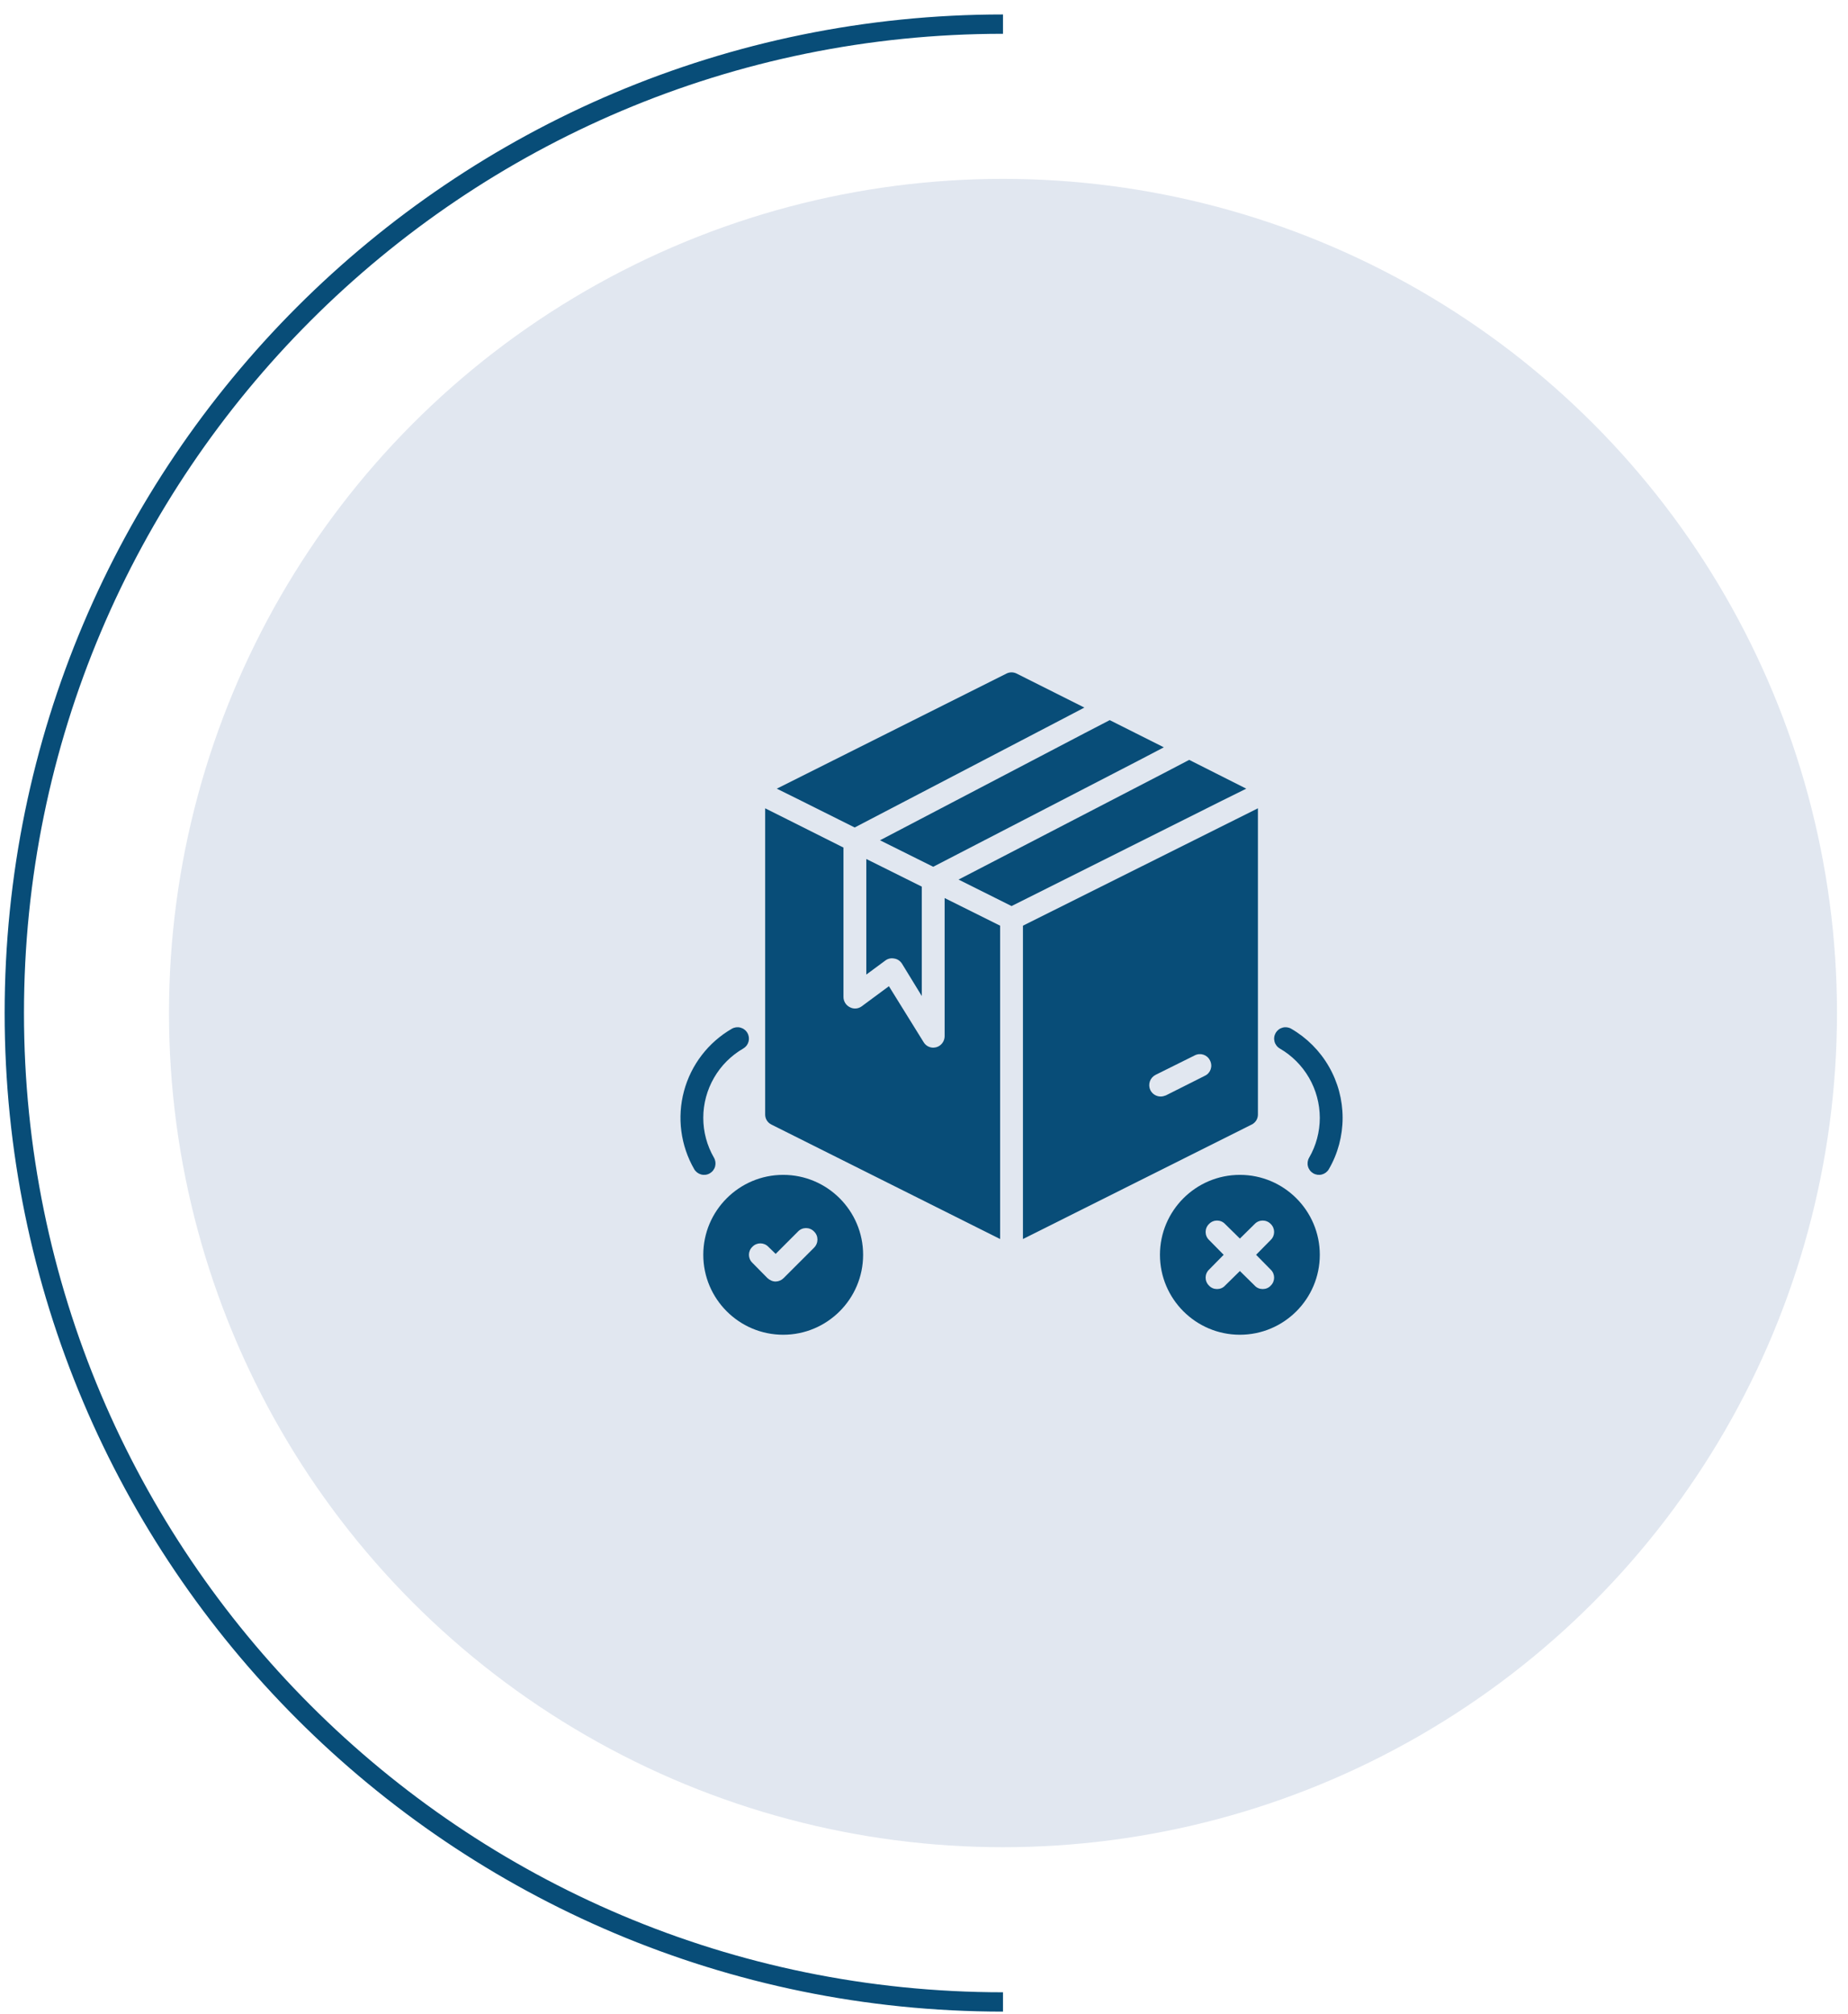 <?xml version="1.0" encoding="UTF-8"?>
<svg xmlns="http://www.w3.org/2000/svg" width="78" height="85" viewBox="0 0 78 85" fill="none">
  <g id="Group 229183">
    <circle id="Ellipse 742" cx="42.334" cy="42.749" r="35.201" fill="#00347D" fill-opacity="0.12"></circle>
    <path id="Ellipse 743" d="M42.334 84.48C19.287 84.48 0.604 65.796 0.604 42.749C0.604 19.702 19.287 1.018 42.334 1.018" stroke="#084D78" stroke-width="0.816"></path>
    <g id="Group 229190">
      <path id="Vector" d="M52.13 34.591L43.176 39.063V52.286L52.824 47.458C52.988 47.381 53.094 47.217 53.094 47.034V34.109L52.13 34.591ZM50.858 45.395L49.21 46.224C49.133 46.253 49.065 46.272 48.988 46.272C48.815 46.272 48.641 46.176 48.554 46.002C48.499 45.887 48.492 45.755 48.533 45.634C48.575 45.514 48.662 45.414 48.776 45.357L50.424 44.538C50.665 44.412 50.954 44.509 51.07 44.749C51.195 44.99 51.099 45.28 50.858 45.395ZM39.389 36.577L48.072 32.086L49.123 31.536L46.839 30.389L45.779 30.939L37.143 35.459L39.389 36.577ZM36.074 34.919L44.718 30.409L45.769 29.859L42.907 28.423C42.841 28.39 42.768 28.373 42.695 28.373C42.621 28.373 42.548 28.39 42.483 28.423L32.787 33.281L33.857 33.811L36.074 34.919ZM36.565 41.126L37.375 40.528C37.481 40.451 37.615 40.422 37.75 40.451C37.885 40.47 38.001 40.557 38.069 40.663L38.907 42.032V37.415L36.565 36.249V41.126Z" fill="#084D78"></path>
      <path id="Vector_2" d="M39.871 43.728C39.871 43.94 39.726 44.133 39.524 44.191C39.476 44.2 39.437 44.21 39.389 44.21C39.307 44.21 39.227 44.188 39.156 44.148C39.085 44.107 39.026 44.049 38.984 43.979L37.519 41.617L36.372 42.465C36.228 42.572 36.035 42.591 35.871 42.504C35.79 42.464 35.722 42.403 35.674 42.326C35.626 42.249 35.601 42.161 35.601 42.07V35.767L33.259 34.592L32.296 34.11V47.034C32.296 47.217 32.402 47.381 32.565 47.458L42.213 52.286V39.063L39.871 37.897V43.728ZM52.602 33.281L50.193 32.066L49.142 32.616L40.459 37.117L42.695 38.235L51.532 33.811L52.602 33.281ZM33.057 49.578C31.197 49.578 29.684 51.091 29.684 52.951C29.684 54.812 31.197 56.325 33.057 56.325C34.917 56.325 36.43 54.812 36.43 52.951C36.43 51.091 34.917 49.578 33.057 49.578ZM34.358 52.653L33.076 53.934C32.987 54.024 32.866 54.076 32.739 54.079C32.604 54.079 32.488 54.021 32.392 53.934L31.756 53.289C31.563 53.106 31.563 52.797 31.756 52.614C31.939 52.421 32.247 52.421 32.431 52.614L32.739 52.913L33.683 51.968C33.867 51.776 34.175 51.776 34.358 51.968C34.551 52.151 34.551 52.46 34.358 52.653ZM52.333 49.578C50.472 49.578 48.959 51.091 48.959 52.951C48.959 54.812 50.472 56.325 52.333 56.325C54.193 56.325 55.706 54.812 55.706 52.951C55.706 51.091 54.193 49.578 52.333 49.578ZM53.634 53.578C53.826 53.761 53.826 54.069 53.634 54.252C53.547 54.349 53.422 54.397 53.296 54.397C53.171 54.397 53.046 54.349 52.959 54.252L52.333 53.636L51.706 54.252C51.619 54.349 51.494 54.397 51.369 54.397C51.243 54.397 51.118 54.349 51.031 54.252C50.839 54.069 50.839 53.761 51.031 53.578L51.648 52.951L51.031 52.325C50.839 52.142 50.839 51.834 51.031 51.65C51.215 51.458 51.523 51.458 51.706 51.65L52.333 52.267L52.959 51.65C53.142 51.458 53.45 51.458 53.634 51.65C53.826 51.834 53.826 52.142 53.634 52.325L53.017 52.951L53.634 53.578ZM29.959 49.514C30.014 49.482 30.062 49.44 30.101 49.389C30.139 49.339 30.168 49.282 30.184 49.22C30.2 49.159 30.204 49.095 30.196 49.032C30.187 48.97 30.167 48.909 30.135 48.854C29.839 48.342 29.683 47.761 29.684 47.169C29.684 45.968 30.329 44.848 31.37 44.247C31.425 44.215 31.473 44.173 31.512 44.123C31.55 44.072 31.578 44.015 31.595 43.954C31.611 43.893 31.615 43.829 31.607 43.767C31.598 43.704 31.578 43.644 31.546 43.589C31.515 43.534 31.473 43.486 31.422 43.448C31.372 43.409 31.315 43.381 31.254 43.365C31.193 43.348 31.129 43.344 31.066 43.352C31.004 43.361 30.943 43.381 30.888 43.413C29.893 43.989 29.166 44.936 28.869 46.047C28.571 47.158 28.727 48.342 29.301 49.338C29.365 49.449 29.471 49.529 29.594 49.562C29.717 49.595 29.849 49.578 29.959 49.514ZM54.501 43.413C54.446 43.381 54.386 43.361 54.323 43.352C54.26 43.344 54.197 43.348 54.136 43.365C54.075 43.381 54.017 43.409 53.967 43.448C53.917 43.486 53.875 43.534 53.843 43.589C53.812 43.644 53.791 43.704 53.783 43.767C53.774 43.829 53.779 43.893 53.795 43.954C53.811 44.015 53.839 44.072 53.878 44.123C53.916 44.173 53.964 44.215 54.019 44.247C54.531 44.544 54.956 44.97 55.252 45.483C55.548 45.995 55.704 46.577 55.706 47.169C55.706 47.763 55.55 48.346 55.255 48.854C55.191 48.965 55.173 49.096 55.206 49.22C55.239 49.344 55.319 49.449 55.429 49.513C55.54 49.577 55.672 49.595 55.795 49.562C55.919 49.529 56.024 49.449 56.088 49.338C56.469 48.683 56.669 47.932 56.669 47.169C56.668 46.408 56.467 45.66 56.086 45.002C55.706 44.343 55.159 43.795 54.501 43.413Z" fill="#084D78"></path>
    </g>
  </g>
</svg>

